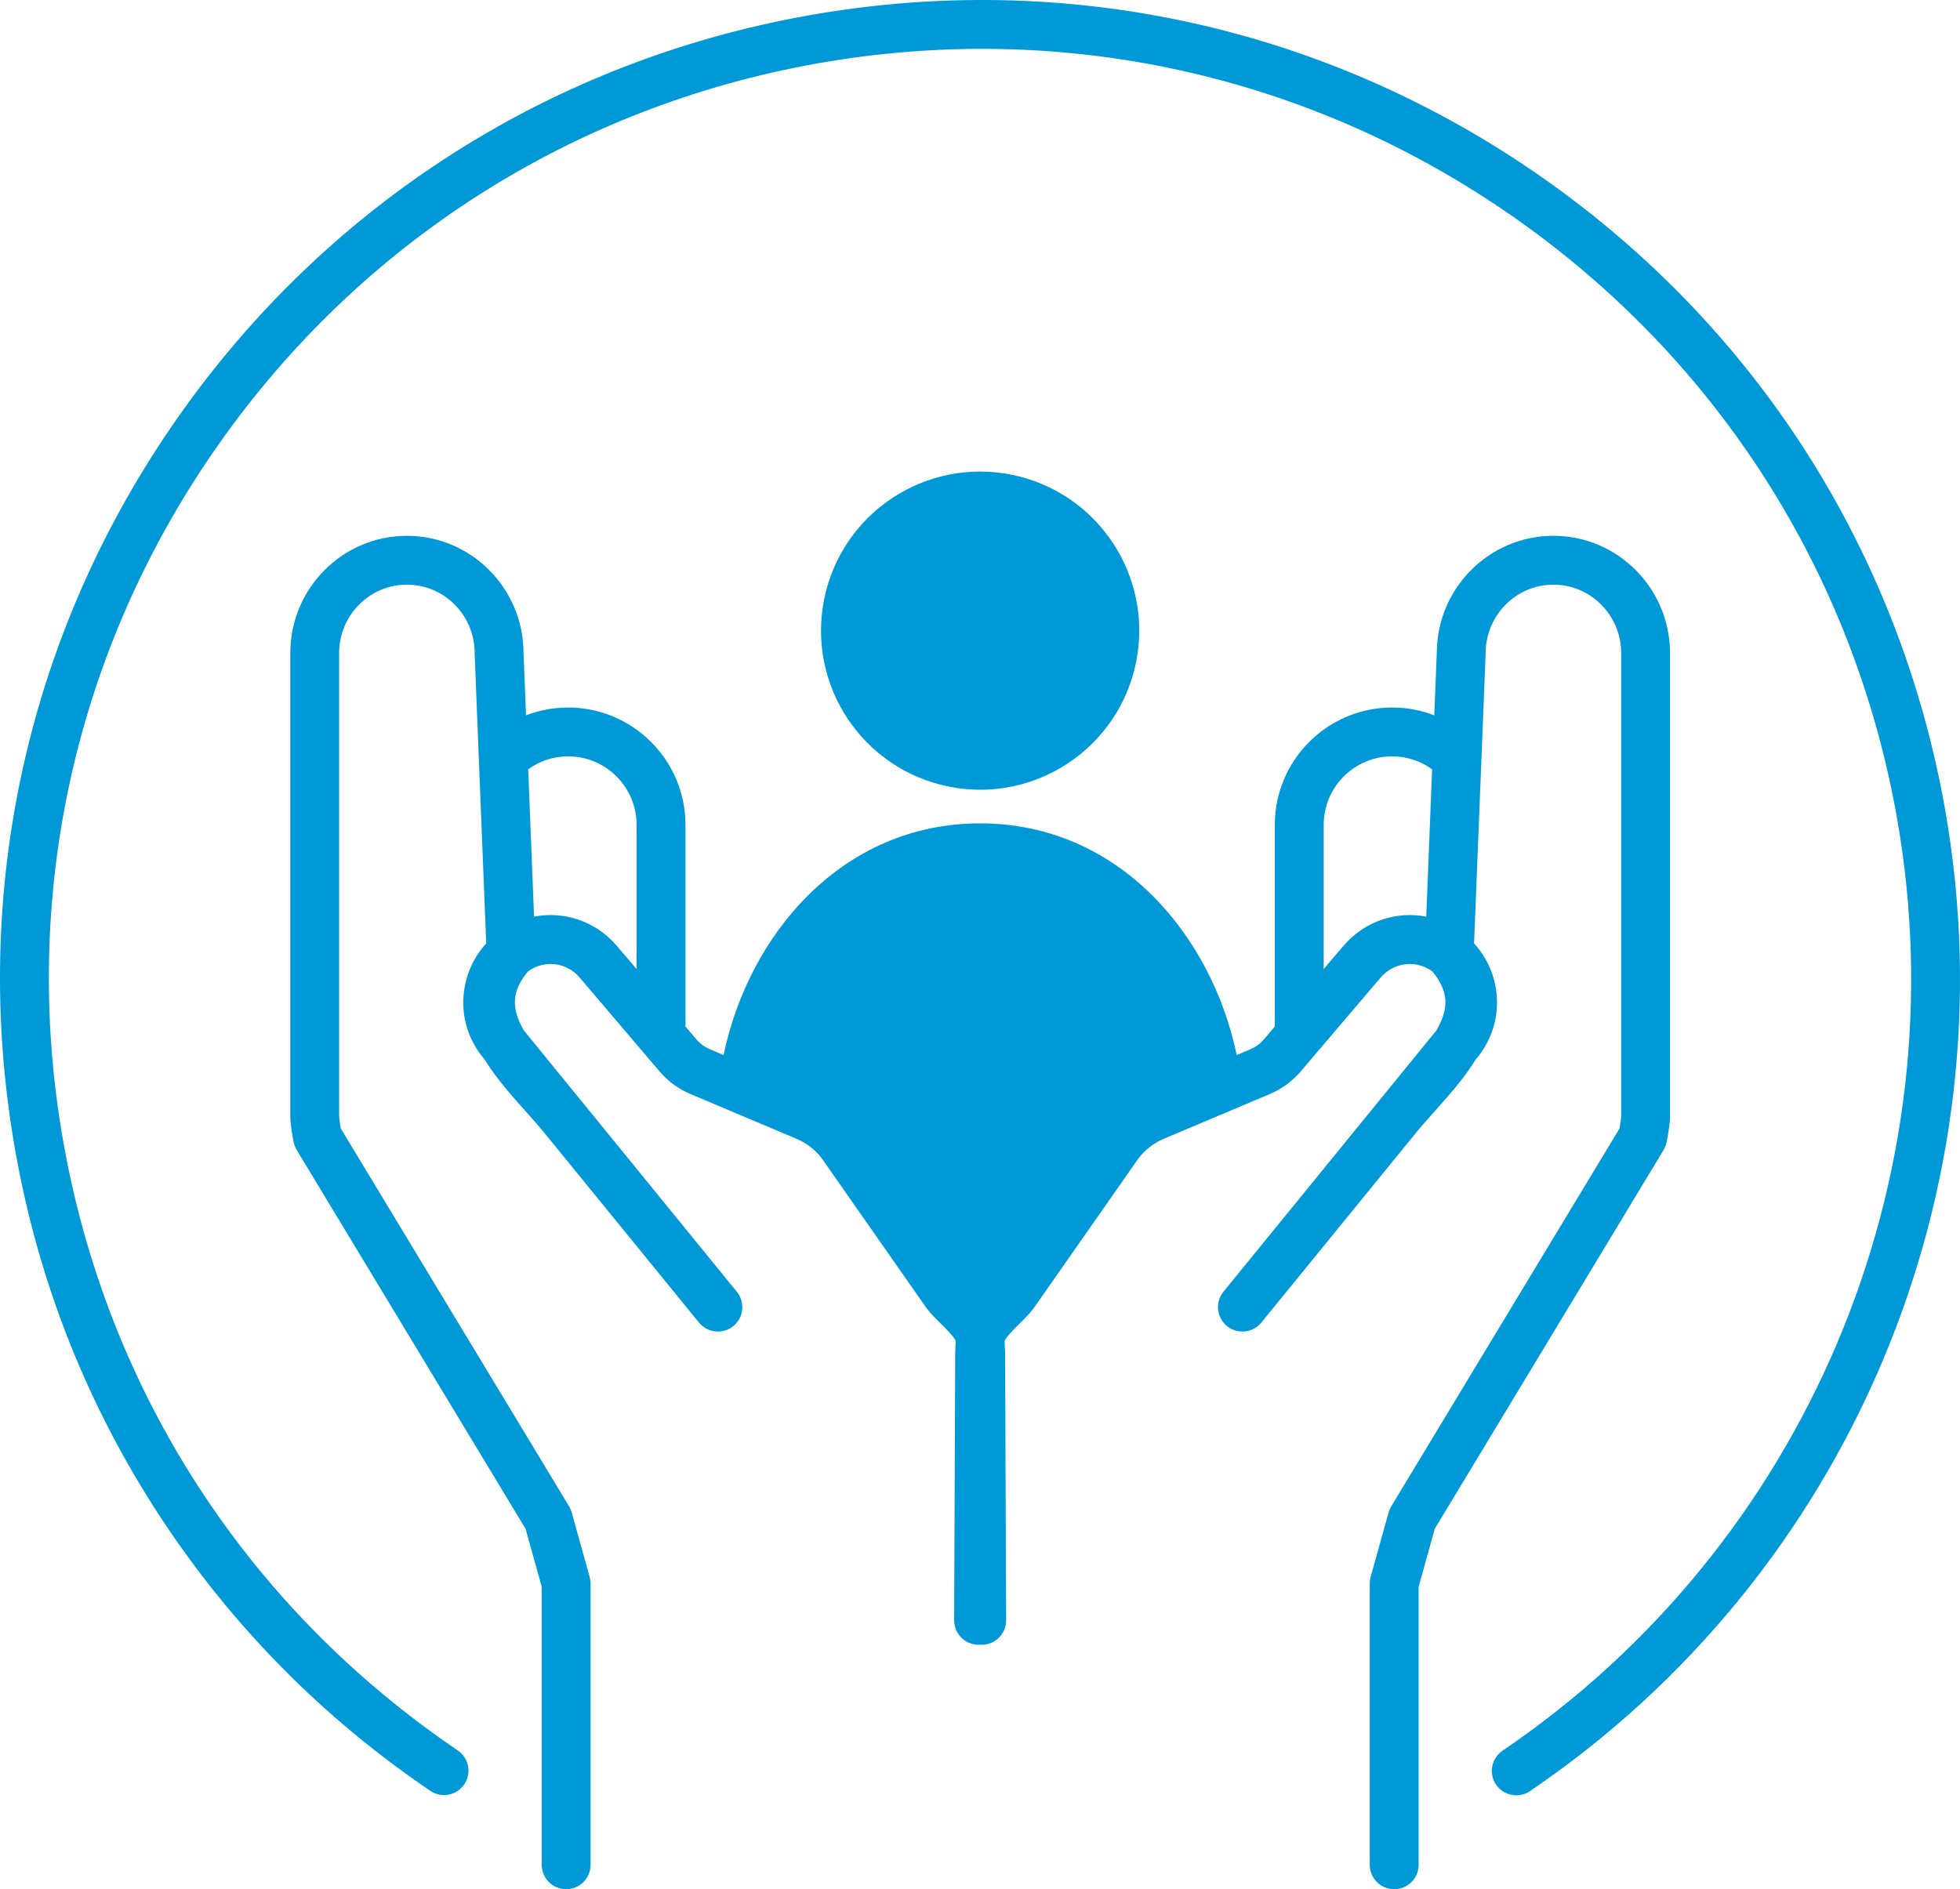 <?xml version="1.0" standalone="no"?>
<!DOCTYPE svg PUBLIC "-//W3C//DTD SVG 1.1//EN" "http://www.w3.org/Graphics/SVG/1.1/DTD/svg11.dtd">
<svg xmlns="http://www.w3.org/2000/svg" xmlns:xlink="http://www.w3.org/1999/xlink" version="1.1" id="Layer_1" x="0px" y="0px" viewBox="0 0 233.996 225.595" style="enable-background:new 0 0 233.996 225.595;" xml:space="preserve" width="233.996" height="225.595">
<path style="fill:#0099D8;" d="M135.637,79.051c2.068-10.285-4.593-20.298-14.878-22.366c-10.285-2.068-20.298,4.593-22.366,14.878  c-2.068,10.285,4.593,20.298,14.878,22.366C123.556,95.996,133.569,89.335,135.637,79.051z"/>
<path style="fill:#0099D8;" d="M232.223,96.704c-5.427-30.774-22.512-57.592-48.108-75.515S127.475-3.618,96.701,1.807  C65.927,7.235,39.109,24.32,21.186,49.917s-24.805,56.639-19.377,87.41c2.796,15.858,8.669,30.663,17.455,44.004  c8.485,12.883,19.289,23.825,32.112,32.52c1.333,0.904,3.146,0.556,4.049-0.777c0.904-1.333,0.556-3.146-0.777-4.049  C29.543,192,12.816,166.178,7.551,136.314c-5.157-29.237,1.382-58.733,18.411-83.053C42.992,28.941,68.474,12.707,97.714,7.55  c29.241-5.155,58.737,1.386,83.056,18.415c24.32,17.03,40.553,42.511,45.71,71.751c7.593,43.073-10.895,86.777-47.098,111.34  c-1.332,0.904-1.68,2.717-0.776,4.05c0.564,0.831,1.481,1.279,2.415,1.279c0.563,0,1.133-0.163,1.634-0.503  C220.757,188.03,240.213,142.035,232.223,96.704z"/>
<path style="fill:#0099D8;" d="M198.969,136.39c0.071-0.33,0.406-2.028,0.406-3.149V77.988c0-7.722-6.242-14.005-13.919-14.005  c-7.656,0-13.893,6.247-13.924,13.944l-0.299,7.494c-1.557-0.603-3.255-0.933-5.025-0.933c-7.728,0-14.01,6.282-14.01,14.01v24.08  l-1.344,1.577c-0.416,0.487-0.943,0.872-1.531,1.121l-1.678,0.71c-3.002-14.426-14.157-27.665-30.631-27.665  s-27.624,13.239-30.626,27.665l-1.678-0.71c-0.588-0.248-1.115-0.634-1.526-1.11l-1.349-1.587v-24.08  c0-7.727-6.288-14.01-14.01-14.01c-1.77,0-3.463,0.33-5.025,0.933L62.5,77.927c-0.036-7.697-6.267-13.944-13.924-13.944  c-7.677,0-13.919,6.282-13.919,14.005v55.253c0,1.121,0.335,2.819,0.401,3.149c0.071,0.325,0.193,0.639,0.36,0.923l27.325,45.239  l1.932,6.926v33.202c0,1.612,1.303,2.916,2.91,2.916c1.612,0,2.921-1.303,2.921-2.916v-1.729v-31.873  c0-0.264-0.041-0.527-0.112-0.781l-2.14-7.692c-0.071-0.254-0.178-0.497-0.314-0.725l-10.41-17.24l-3.174-5.248l-13.675-22.645  c-0.101-0.588-0.193-1.242-0.193-1.506V77.988c0-4.508,3.625-8.174,8.088-8.174s8.093,3.666,8.093,8.174v0.117l0.451,11.363  l0.218,5.405l0.71,17.787c-0.507,0.553-0.948,1.151-1.318,1.795c-0.735,1.257-1.202,2.667-1.359,4.153  c-0.238,2.236,0.238,4.432,1.359,6.333c0.269,0.461,0.573,0.903,0.918,1.323l0.228,0.284c0.542,0.877,1.146,1.719,1.77,2.515  c0.994,1.273,2.038,2.444,2.981,3.499c0.827,0.918,1.607,1.79,2.302,2.642l11.074,13.589l5.831,7.159l1.612,1.978  c1.019,1.247,2.855,1.435,4.102,0.421c1.247-1.019,1.435-2.855,0.416-4.102l-6.13-7.525l-2.916-3.58v0l-2.916-3.58l-6.521-8.006  c-0.01-0.01-0.02-0.02-0.03-0.03l-6.911-8.483c-1.501-2.591-1.496-4.65,0.497-7.053c1.927-1.399,4.589-1.1,6.151,0.72l6.815,8.011  l2.748,3.23c0.051,0.061,0.106,0.122,0.167,0.183c0.816,0.918,1.815,1.678,2.916,2.231c0.198,0.101,0.401,0.193,0.608,0.279  l8.306,3.509l4.366,1.841c1.166,0.497,2.196,1.288,2.971,2.292l12.479,17.848c0.025,0.036,0.051,0.066,0.071,0.096  c0.522,0.685,1.146,1.303,1.755,1.901c0.548,0.543,1.557,1.541,1.709,1.993l-0.03,0.669c-0.015,0.436-0.03,0.776-0.03,0.968  l-0.005,1.1l-0.122,30.621c0,0.548,0.147,1.06,0.411,1.496c0.502,0.852,1.43,1.425,2.495,1.43c0.005,0,0.01,0,0.01,0  c0.061,0,0.127,0,0.188-0.01c0.061,0.01,0.127,0.01,0.188,0.01h0.015c1.065-0.005,1.993-0.578,2.49-1.43  c0.269-0.441,0.416-0.948,0.411-1.496L120,162.858l-0.005-1.105c0-0.182-0.015-0.527-0.036-0.968l-0.025-0.659  c0.152-0.451,1.161-1.45,1.709-1.993c0.608-0.598,1.232-1.217,1.754-1.901c0.02-0.03,0.046-0.061,0.066-0.096l12.479-17.848  c0.781-1.004,1.805-1.795,2.976-2.292l4.361-1.841l8.311-3.509c0.208-0.086,0.411-0.183,0.609-0.284  c1.095-0.548,2.094-1.308,2.916-2.226c0.061-0.061,0.117-0.127,0.172-0.193l2.743-3.225l6.805-7.996  c1.572-1.831,4.229-2.13,6.161-0.73c1.993,2.404,1.998,4.462,0.492,7.053l-6.906,8.478c-0.01,0.01-0.02,0.025-0.03,0.036  l-6.521,8.001l-2.916,3.58l-2.916,3.58l-6.135,7.53c-1.014,1.247-0.826,3.083,0.421,4.102c1.247,1.014,3.083,0.832,4.102-0.421  l1.613-1.978l5.831-7.159l11.059-13.574c0.7-0.857,1.486-1.734,2.312-2.657c0.943-1.055,1.993-2.221,2.982-3.494  c0.629-0.801,1.227-1.643,1.77-2.52l0.238-0.289c0.34-0.416,0.644-0.857,0.908-1.313c1.115-1.901,1.597-4.102,1.364-6.338  c-0.157-1.491-0.624-2.905-1.364-4.163c-0.37-0.639-0.811-1.237-1.318-1.785l0.71-17.787l0.218-5.405l0.451-11.363  c0.005-0.036,0.005-0.076,0.005-0.117c0-4.508,3.631-8.174,8.093-8.174c4.457,0,8.088,3.666,8.088,8.174v55.253  c0,0.264-0.091,0.918-0.193,1.506l-13.68,22.65l-3.169,5.243l-10.41,17.24c-0.137,0.228-0.243,0.472-0.314,0.725l-2.145,7.692  c-0.071,0.254-0.106,0.517-0.106,0.781v31.873v1.729c0,1.612,1.308,2.916,2.916,2.916c1.613,0,2.916-1.303,2.916-2.916v-33.202  l1.932-6.926l27.32-45.239C198.781,137.029,198.903,136.714,198.969,136.39z M76.003,115.727l-2.383-2.799  c-2.53-2.956-6.313-4.158-9.862-3.468l-0.7-17.6c1.344-0.973,2.987-1.541,4.766-1.541c4.508,0,8.179,3.666,8.179,8.179V115.727z   M170.274,109.46c-3.554-0.69-7.337,0.517-9.872,3.473l-2.373,2.789V98.498c0-4.513,3.666-8.179,8.179-8.179  c1.775,0,3.423,0.573,4.766,1.541L170.274,109.46z"/>
</svg>